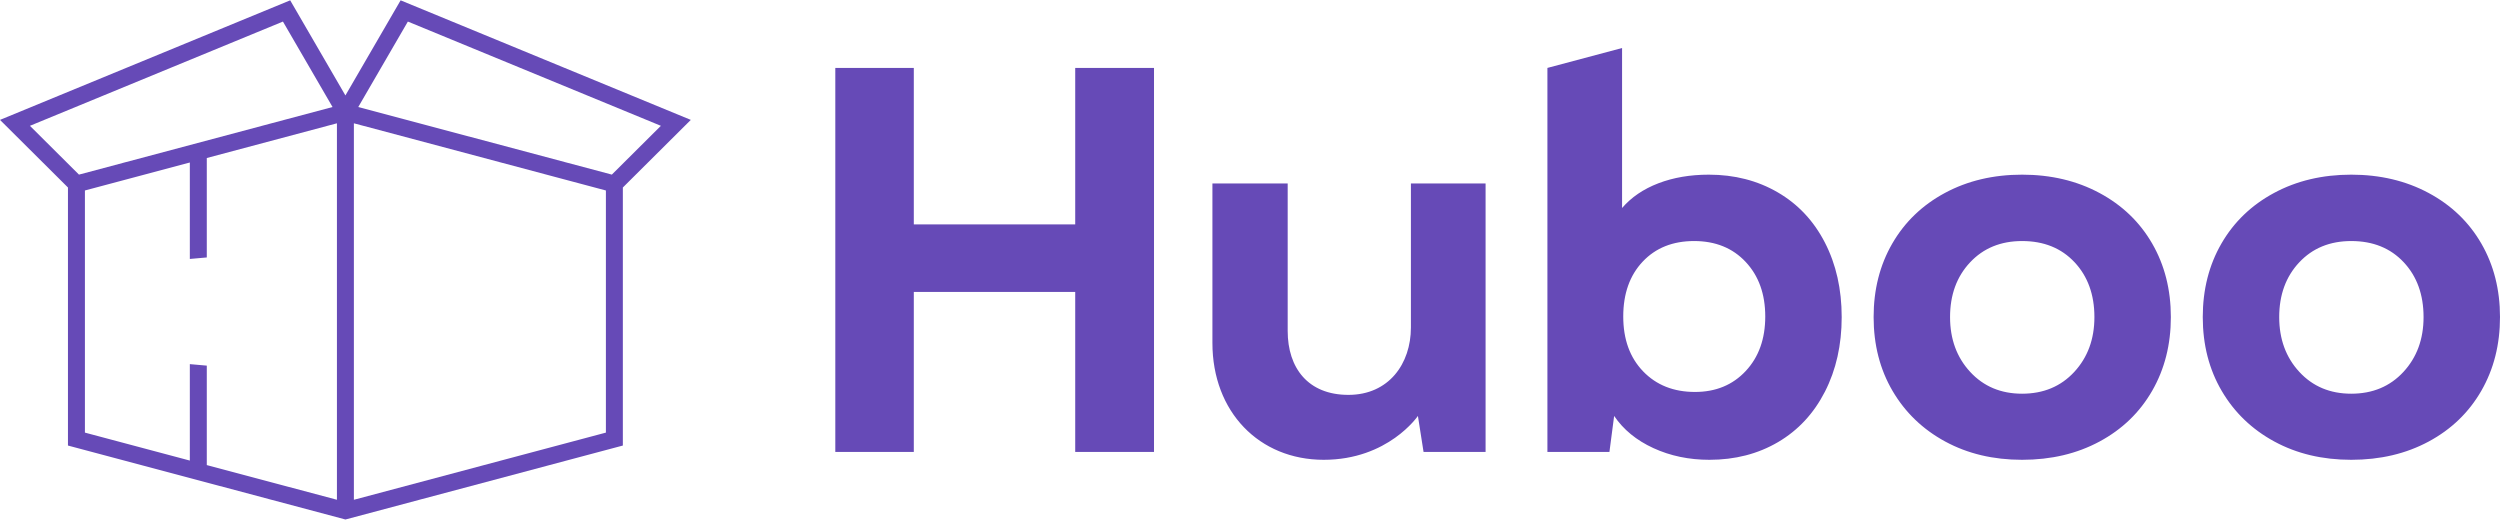 <svg width="300" height="63" viewBox="0 0 300 63" fill="none" xmlns="http://www.w3.org/2000/svg">
<path fill-rule="evenodd" clip-rule="evenodd" d="M129.026 26.925H109.657V8.15H100.237V54.229H109.657V35.032H129.026V54.229H138.481V8.15H129.026V26.925ZM209.484 44.525C207.92 46.198 205.891 47.034 203.399 47.034C200.835 47.034 198.759 46.21 197.172 44.56C195.584 42.911 194.79 40.718 194.79 37.98C194.79 35.243 195.567 33.049 197.119 31.4C198.671 29.75 200.729 28.925 203.293 28.925C205.856 28.925 207.92 29.762 209.484 31.435C211.049 33.108 211.831 35.29 211.831 37.98C211.831 40.671 211.049 42.852 209.484 44.525ZM213.33 23.083C210.896 21.667 208.138 20.959 205.057 20.959C202.822 20.959 200.806 21.304 199.006 21.994C197.207 22.685 195.755 23.673 194.649 24.96V5.761L185.689 8.15V54.229H193.132L193.697 49.912C194.802 51.55 196.372 52.837 198.407 53.773C200.441 54.708 202.681 55.176 205.128 55.176C208.209 55.176 210.954 54.468 213.365 53.053C215.776 51.638 217.652 49.62 218.993 46.999C220.333 44.379 221.003 41.396 221.003 38.05C221.003 34.705 220.333 31.728 218.993 29.119C217.652 26.51 215.764 24.498 213.33 23.083ZM169.309 39.294C169.309 43.655 166.652 47.385 161.809 47.385C156.966 47.385 154.522 44.159 154.522 39.715V22.012H145.49V41.154C145.49 49.432 151.108 55.176 158.846 55.176C166.584 55.176 170.149 49.912 170.149 49.912L170.826 54.229H178.27V22.012H169.309V39.294ZM288.411 44.63C286.799 46.374 284.712 47.245 282.149 47.245C279.609 47.245 277.532 46.374 275.922 44.63C274.31 42.888 273.505 40.694 273.505 38.05C273.505 35.383 274.304 33.196 275.904 31.488C277.503 29.78 279.585 28.925 282.149 28.925C284.759 28.925 286.858 29.774 288.446 31.47C290.034 33.166 290.827 35.36 290.827 38.05C290.827 40.694 290.022 42.888 288.411 44.63ZM297.76 29.224C296.266 26.639 294.155 24.615 291.427 23.153C288.699 21.691 285.606 20.959 282.149 20.959C278.691 20.959 275.604 21.691 272.888 23.153C270.171 24.615 268.066 26.639 266.572 29.224C265.079 31.809 264.332 34.751 264.332 38.05C264.332 41.373 265.091 44.327 266.608 46.912C268.125 49.497 270.23 51.521 272.923 52.983C275.616 54.445 278.691 55.176 282.149 55.176C285.629 55.176 288.728 54.445 291.445 52.983C294.161 51.521 296.266 49.491 297.76 46.894C299.253 44.297 300 41.349 300 38.05C300 34.751 299.253 31.809 297.76 29.224ZM248.912 44.63C247.301 46.374 245.213 47.245 242.65 47.245C240.11 47.245 238.034 46.374 236.424 44.63C234.812 42.888 234.007 40.694 234.007 38.05C234.007 35.383 234.806 33.196 236.406 31.488C238.005 29.78 240.087 28.925 242.65 28.925C245.261 28.925 247.36 29.774 248.948 31.47C250.535 33.166 251.329 35.36 251.329 38.05C251.329 40.694 250.523 42.888 248.912 44.63ZM251.929 23.153C249.2 21.691 246.108 20.959 242.65 20.959C239.193 20.959 236.106 21.691 233.389 23.153C230.673 24.615 228.568 26.639 227.074 29.224C225.58 31.809 224.834 34.751 224.834 38.05C224.834 41.373 225.593 44.327 227.109 46.912C228.626 49.497 230.731 51.521 233.424 52.983C236.117 54.445 239.193 55.176 242.65 55.176C246.131 55.176 249.23 54.445 251.947 52.983C254.663 51.521 256.768 49.491 258.261 46.894C259.755 44.297 260.502 41.349 260.502 38.05C260.502 34.751 259.755 31.809 258.261 29.224C256.768 26.639 254.657 24.615 251.929 23.153ZM79.306 15.098L73.421 20.953L42.992 12.842L48.944 2.588L79.306 15.098ZM72.708 51.913L42.466 59.973V14.796L72.708 22.857V51.913ZM40.431 59.973L24.815 55.811V43.876L22.78 43.695V55.268L10.19 51.913V22.857L22.78 19.501V31.075L24.815 30.894V18.959L40.431 14.796V59.973ZM3.591 15.098L33.953 2.588L39.905 12.842L9.476 20.953L3.591 15.098ZM41.449 11.454L34.823 0.039L0 14.387L8.155 22.5V53.465L41.449 62.339L74.742 53.465V22.5L82.897 14.387L48.074 0.039L41.449 11.454Z" fill="#664AB7"/>
</svg>
